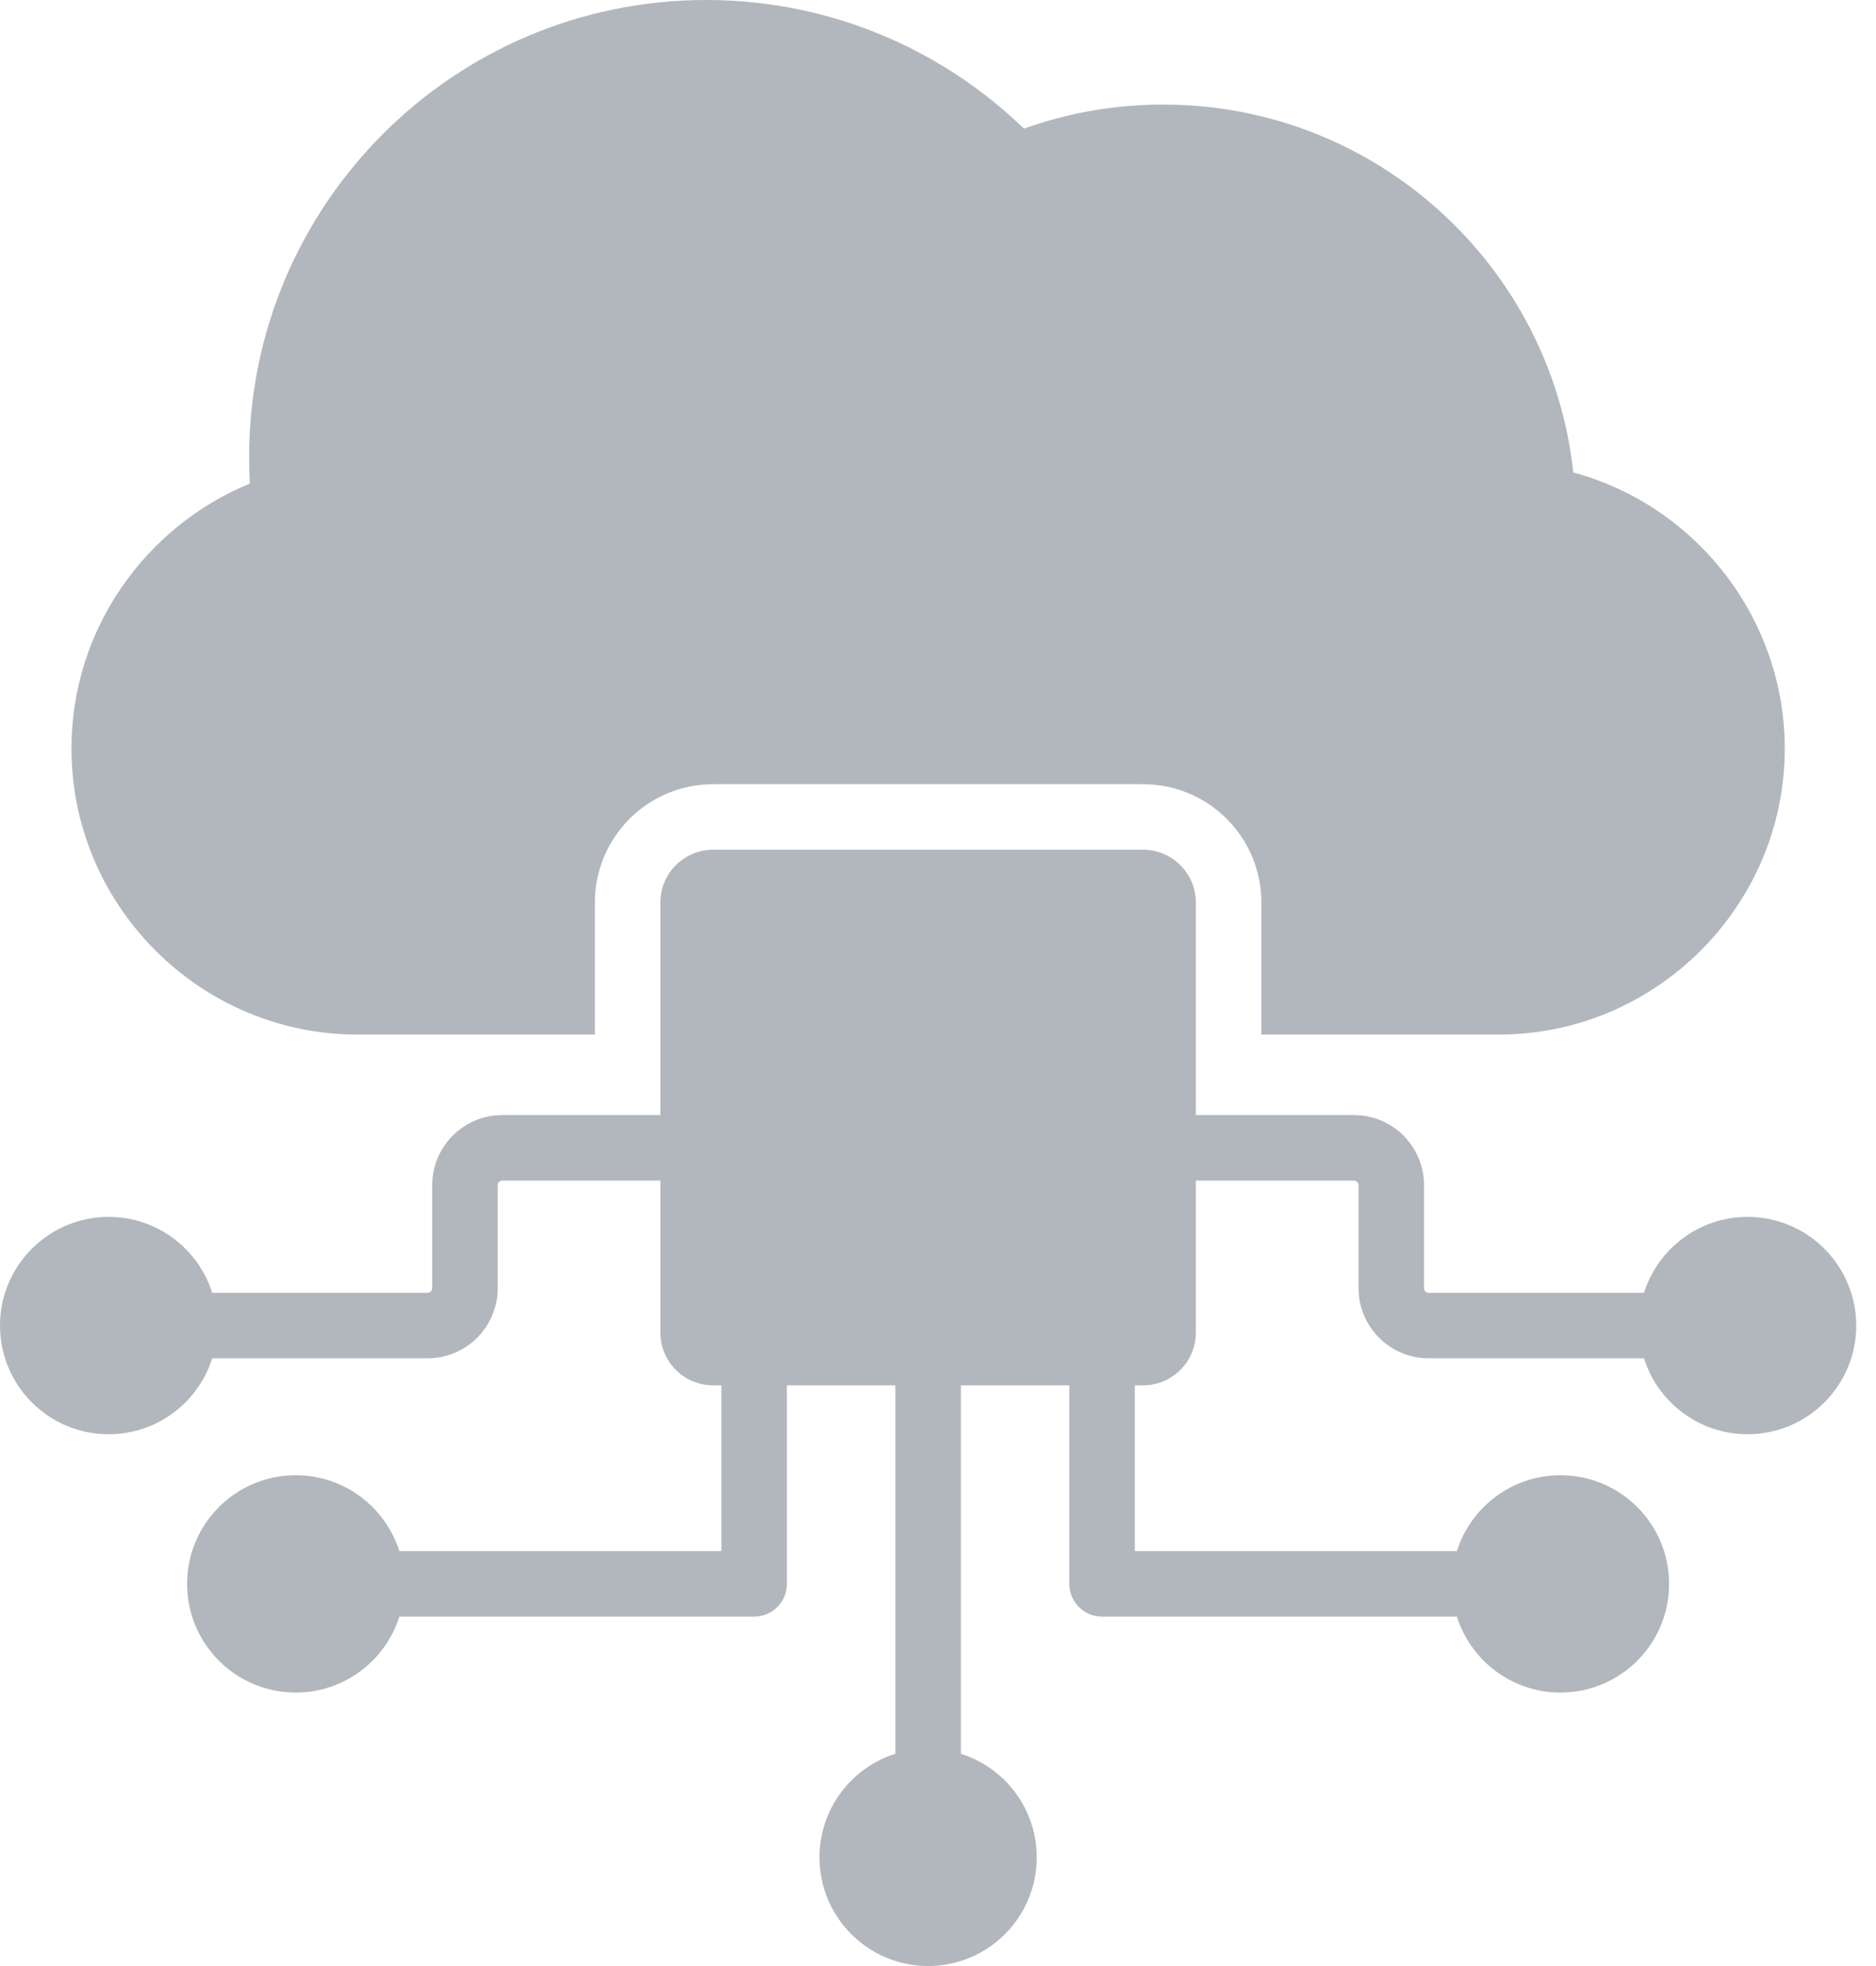 <svg width="63" height="66" viewBox="0 0 63 66" fill="none" xmlns="http://www.w3.org/2000/svg">
<path fill-rule="evenodd" clip-rule="evenodd" d="M7.127 45.599C6.66 47.076 5.278 48.148 3.648 48.148C1.635 48.148 0 46.513 0 44.499C0 42.486 1.635 40.851 3.648 40.851C5.278 40.851 6.66 41.923 7.127 43.4H14.357C14.444 43.4 14.514 43.329 14.514 43.243V39.789C14.514 38.487 15.569 37.432 16.871 37.432H22.177V30.297C22.177 29.319 22.97 28.526 23.949 28.526H38.387C39.365 28.526 40.159 29.319 40.159 30.297V37.432H45.465C46.767 37.432 47.822 38.487 47.822 39.789V43.243C47.822 43.329 47.892 43.4 47.979 43.4H55.208C55.675 41.923 57.057 40.851 58.687 40.851C60.701 40.851 62.336 42.486 62.336 44.499C62.336 46.513 60.701 48.148 58.687 48.148C57.057 48.148 55.675 47.076 55.208 45.599H47.979C46.677 45.599 45.622 44.544 45.622 43.243V39.789C45.622 39.702 45.551 39.632 45.465 39.632H40.159V44.736C40.159 45.714 39.365 46.507 38.387 46.507H38.11V52.071H48.925C49.392 50.595 50.774 49.523 52.404 49.523C54.418 49.523 56.052 51.158 56.052 53.171C56.052 55.185 54.418 56.82 52.404 56.82C50.774 56.82 49.392 55.748 48.925 54.271H37.01C36.402 54.271 35.91 53.779 35.91 53.171V46.507H32.268V58.873C33.744 59.34 34.816 60.721 34.816 62.352C34.816 64.365 33.181 66 31.168 66C29.154 66 27.52 64.365 27.52 62.352C27.52 60.721 28.591 59.34 30.068 58.873V46.507H26.426V53.171C26.426 53.779 25.933 54.271 25.326 54.271H13.411C12.944 55.748 11.562 56.82 9.931 56.82C7.918 56.82 6.283 55.185 6.283 53.171C6.283 51.158 7.918 49.523 9.931 49.523C11.562 49.523 12.944 50.595 13.411 52.071H24.226V46.507H23.949C22.97 46.507 22.177 45.714 22.177 44.736V39.632H16.871C16.784 39.632 16.714 39.702 16.714 39.789V43.243C16.714 44.544 15.659 45.599 14.357 45.599H7.127ZM42.359 34.731V30.297C42.359 28.104 40.581 26.326 38.387 26.326H23.949C21.755 26.326 19.977 28.104 19.977 30.297V34.731H12.005C6.722 34.731 2.4 30.409 2.4 25.129C2.4 21.123 4.887 17.671 8.39 16.234C8.373 15.942 8.366 15.646 8.366 15.351C8.366 6.873 15.236 0 23.713 0C27.858 0 31.623 1.645 34.386 4.318C35.846 3.795 37.419 3.51 39.061 3.51C46.206 3.51 52.084 8.915 52.835 15.86C57.004 16.992 59.936 20.804 59.936 25.129C59.936 30.409 55.614 34.731 50.331 34.731H42.359Z" fill="#B2B7BE"/>
</svg>
